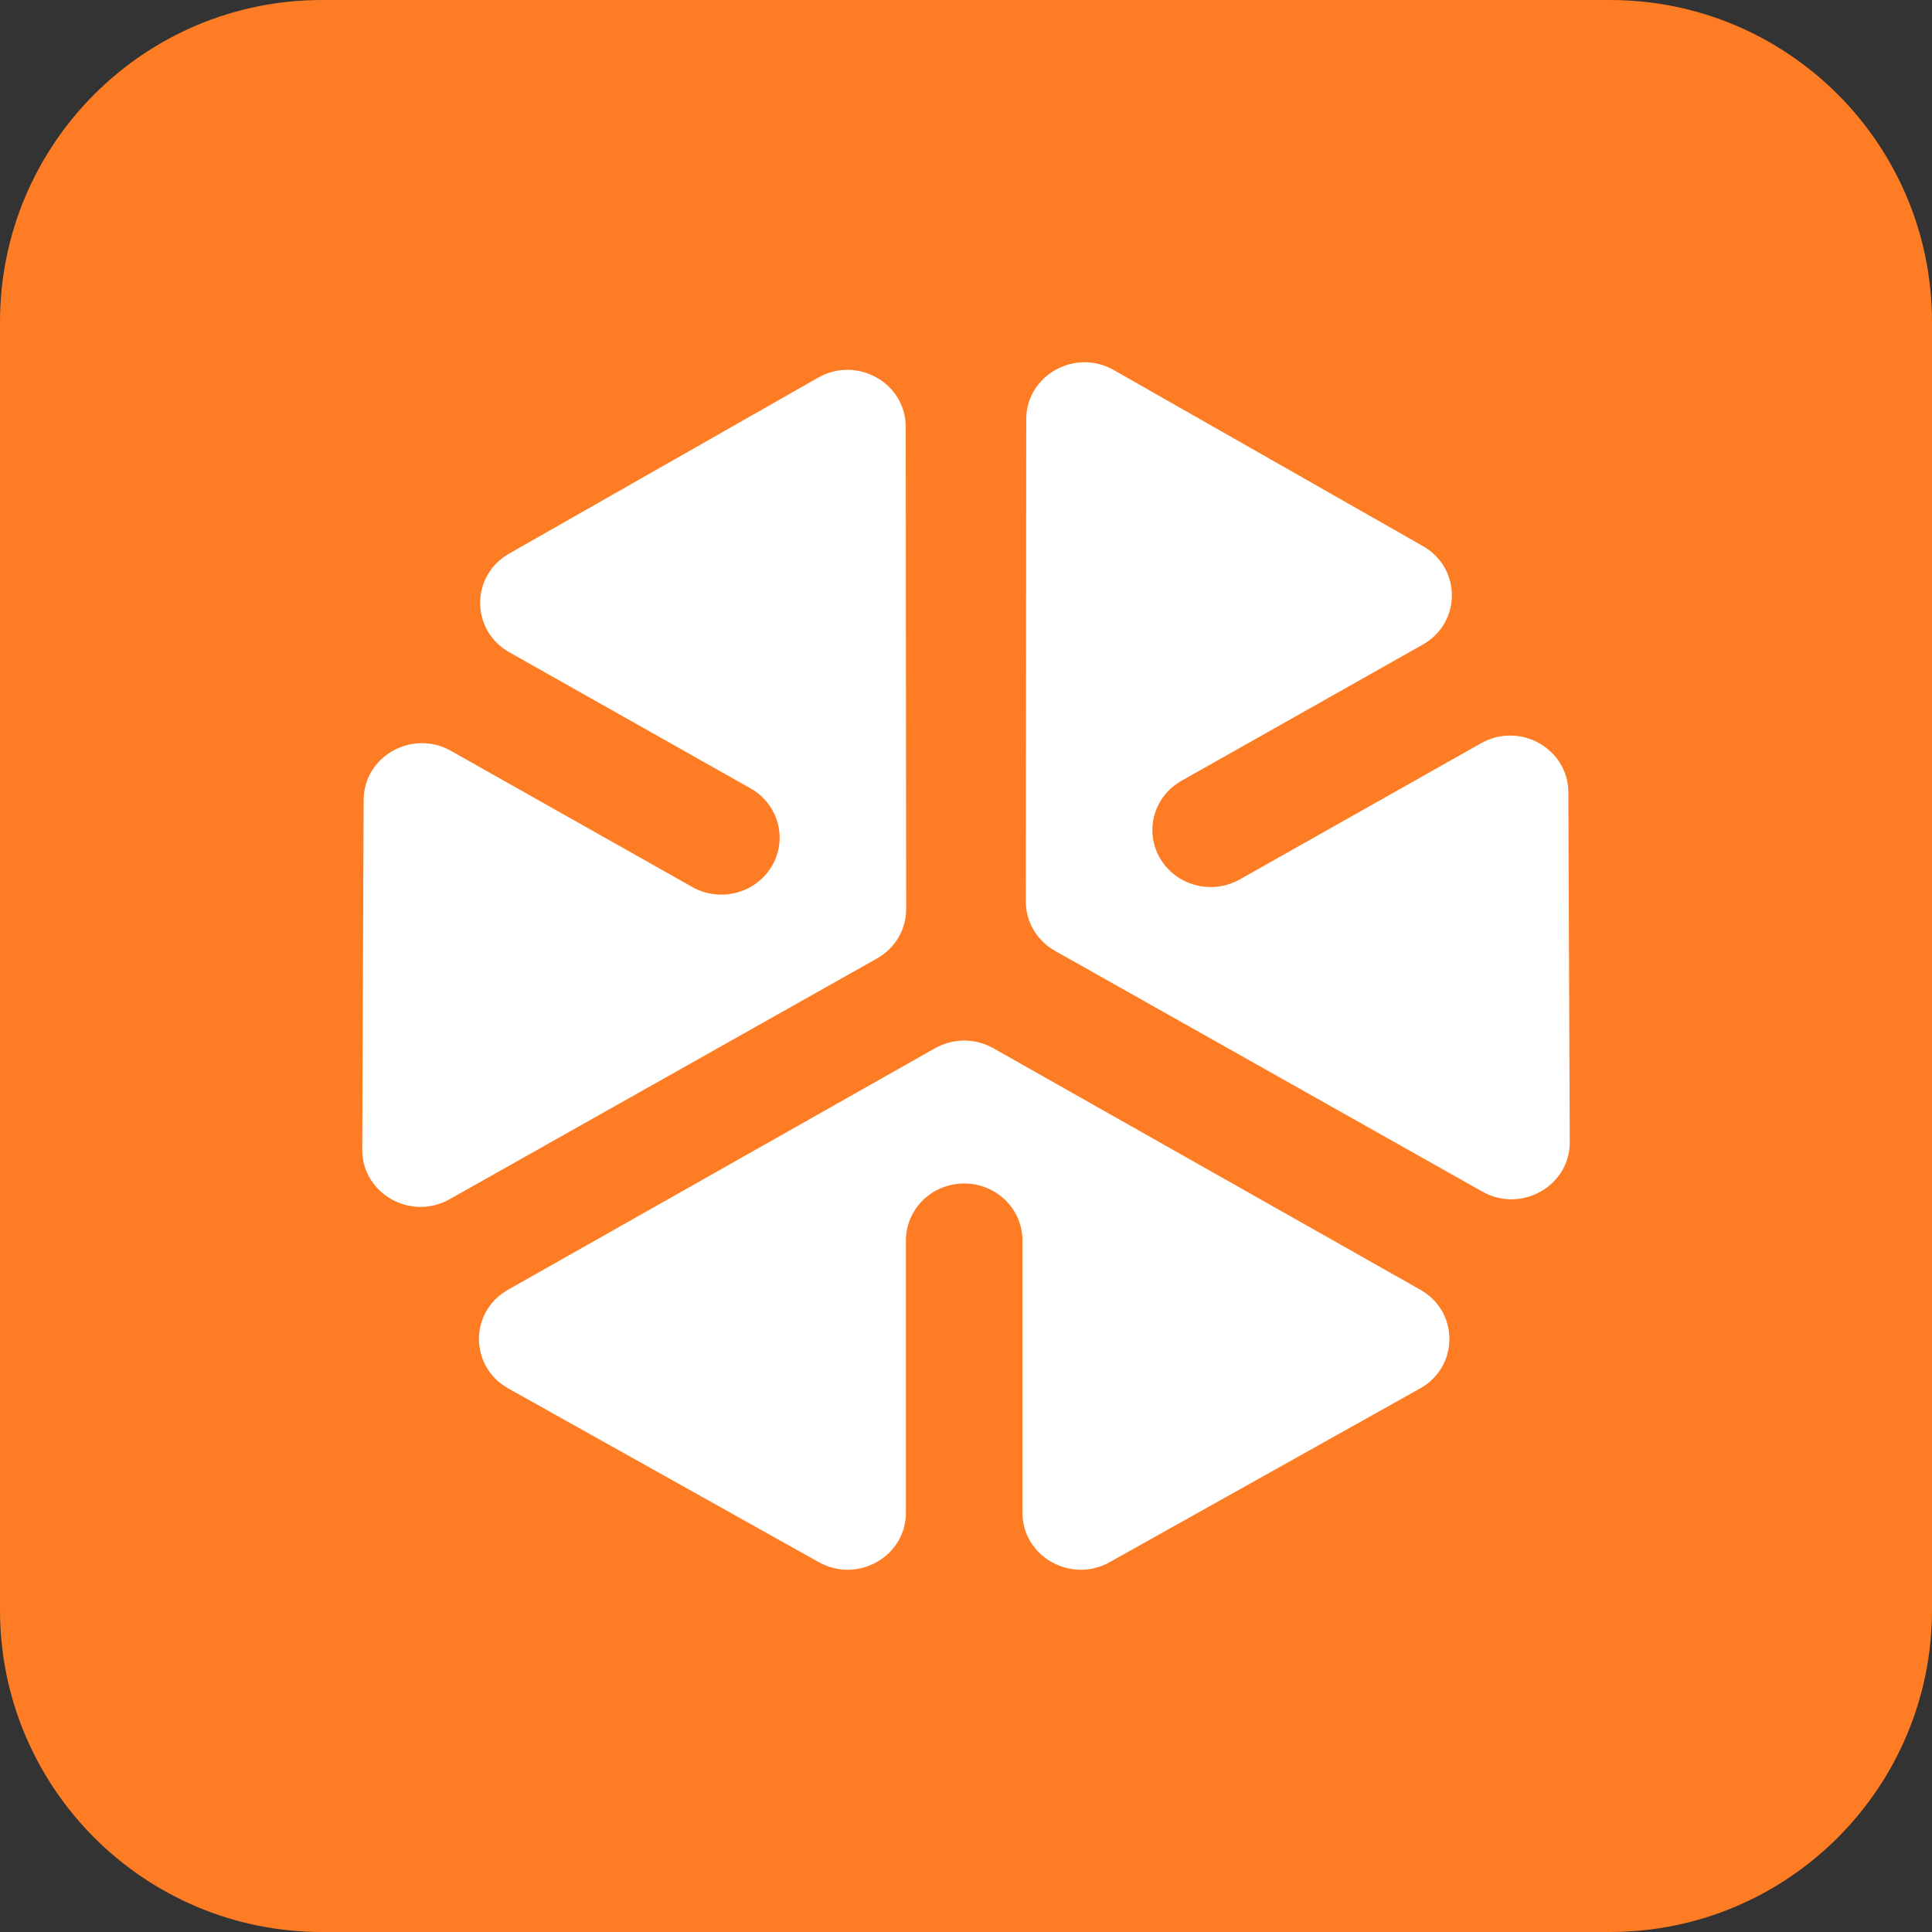 <svg width="32" height="32" viewBox="0 0 32 32" fill="none" xmlns="http://www.w3.org/2000/svg">
<rect x="0" y="0" width="32" height="32" fill="#333333" stroke="none"/>
<g clip-path="url(#clip0_103_23)">
<g clip-path="url(#clip1_103_23)">
<path d="M0 5.333C0 2.388 2.388 0 5.333 0H26.667C29.612 0 32 2.388 32 5.333V26.667C32 29.612 29.612 32 26.667 32H5.333C2.388 32 0 29.612 0 26.667V5.333Z" fill="#FE7C24"/>
<path d="M15.487 17.362C15.786 17.193 16.154 17.193 16.453 17.362L23.525 21.362C24.169 21.726 24.167 22.636 23.521 22.997L18.38 25.874C17.736 26.234 16.935 25.78 16.935 25.055V20.545C16.935 20.024 16.503 19.602 15.97 19.602C15.437 19.602 15.005 20.024 15.005 20.545V25.055C15.005 25.78 14.204 26.234 13.561 25.874L8.419 22.997C7.773 22.636 7.771 21.726 8.415 21.362L15.487 17.362ZM13.551 6.255C14.194 5.889 15.001 6.342 15.002 7.07L15.009 15.057C15.01 15.395 14.825 15.707 14.526 15.875L7.447 19.863C6.802 20.226 5.997 19.769 6 19.041L6.023 13.25C6.026 12.525 6.828 12.074 7.47 12.437L11.465 14.691C11.927 14.952 12.517 14.797 12.784 14.346C13.05 13.895 12.892 13.318 12.43 13.057L8.435 10.803C7.793 10.44 7.792 9.535 8.432 9.17L13.551 6.255ZM16.998 6.944C16.999 6.216 17.806 5.763 18.449 6.13L23.568 9.045C24.208 9.409 24.207 10.315 23.565 10.677L19.57 12.932C19.108 13.192 18.95 13.769 19.216 14.22C19.483 14.671 20.073 14.826 20.535 14.566L24.53 12.311C25.172 11.948 25.974 12.399 25.977 13.124L26 18.916C26.003 19.643 25.198 20.1 24.553 19.737L17.474 15.749C17.175 15.581 16.99 15.269 16.991 14.931L16.998 6.944Z" fill="white"/>
</g>
</g>
<defs>
<clipPath id="clip0_103_23">
<rect width="32" height="32" fill="white"/>
</clipPath>
<clipPath id="clip1_103_23">
<rect width="32" height="32" fill="white"/>
</clipPath>
</defs>
</svg>
